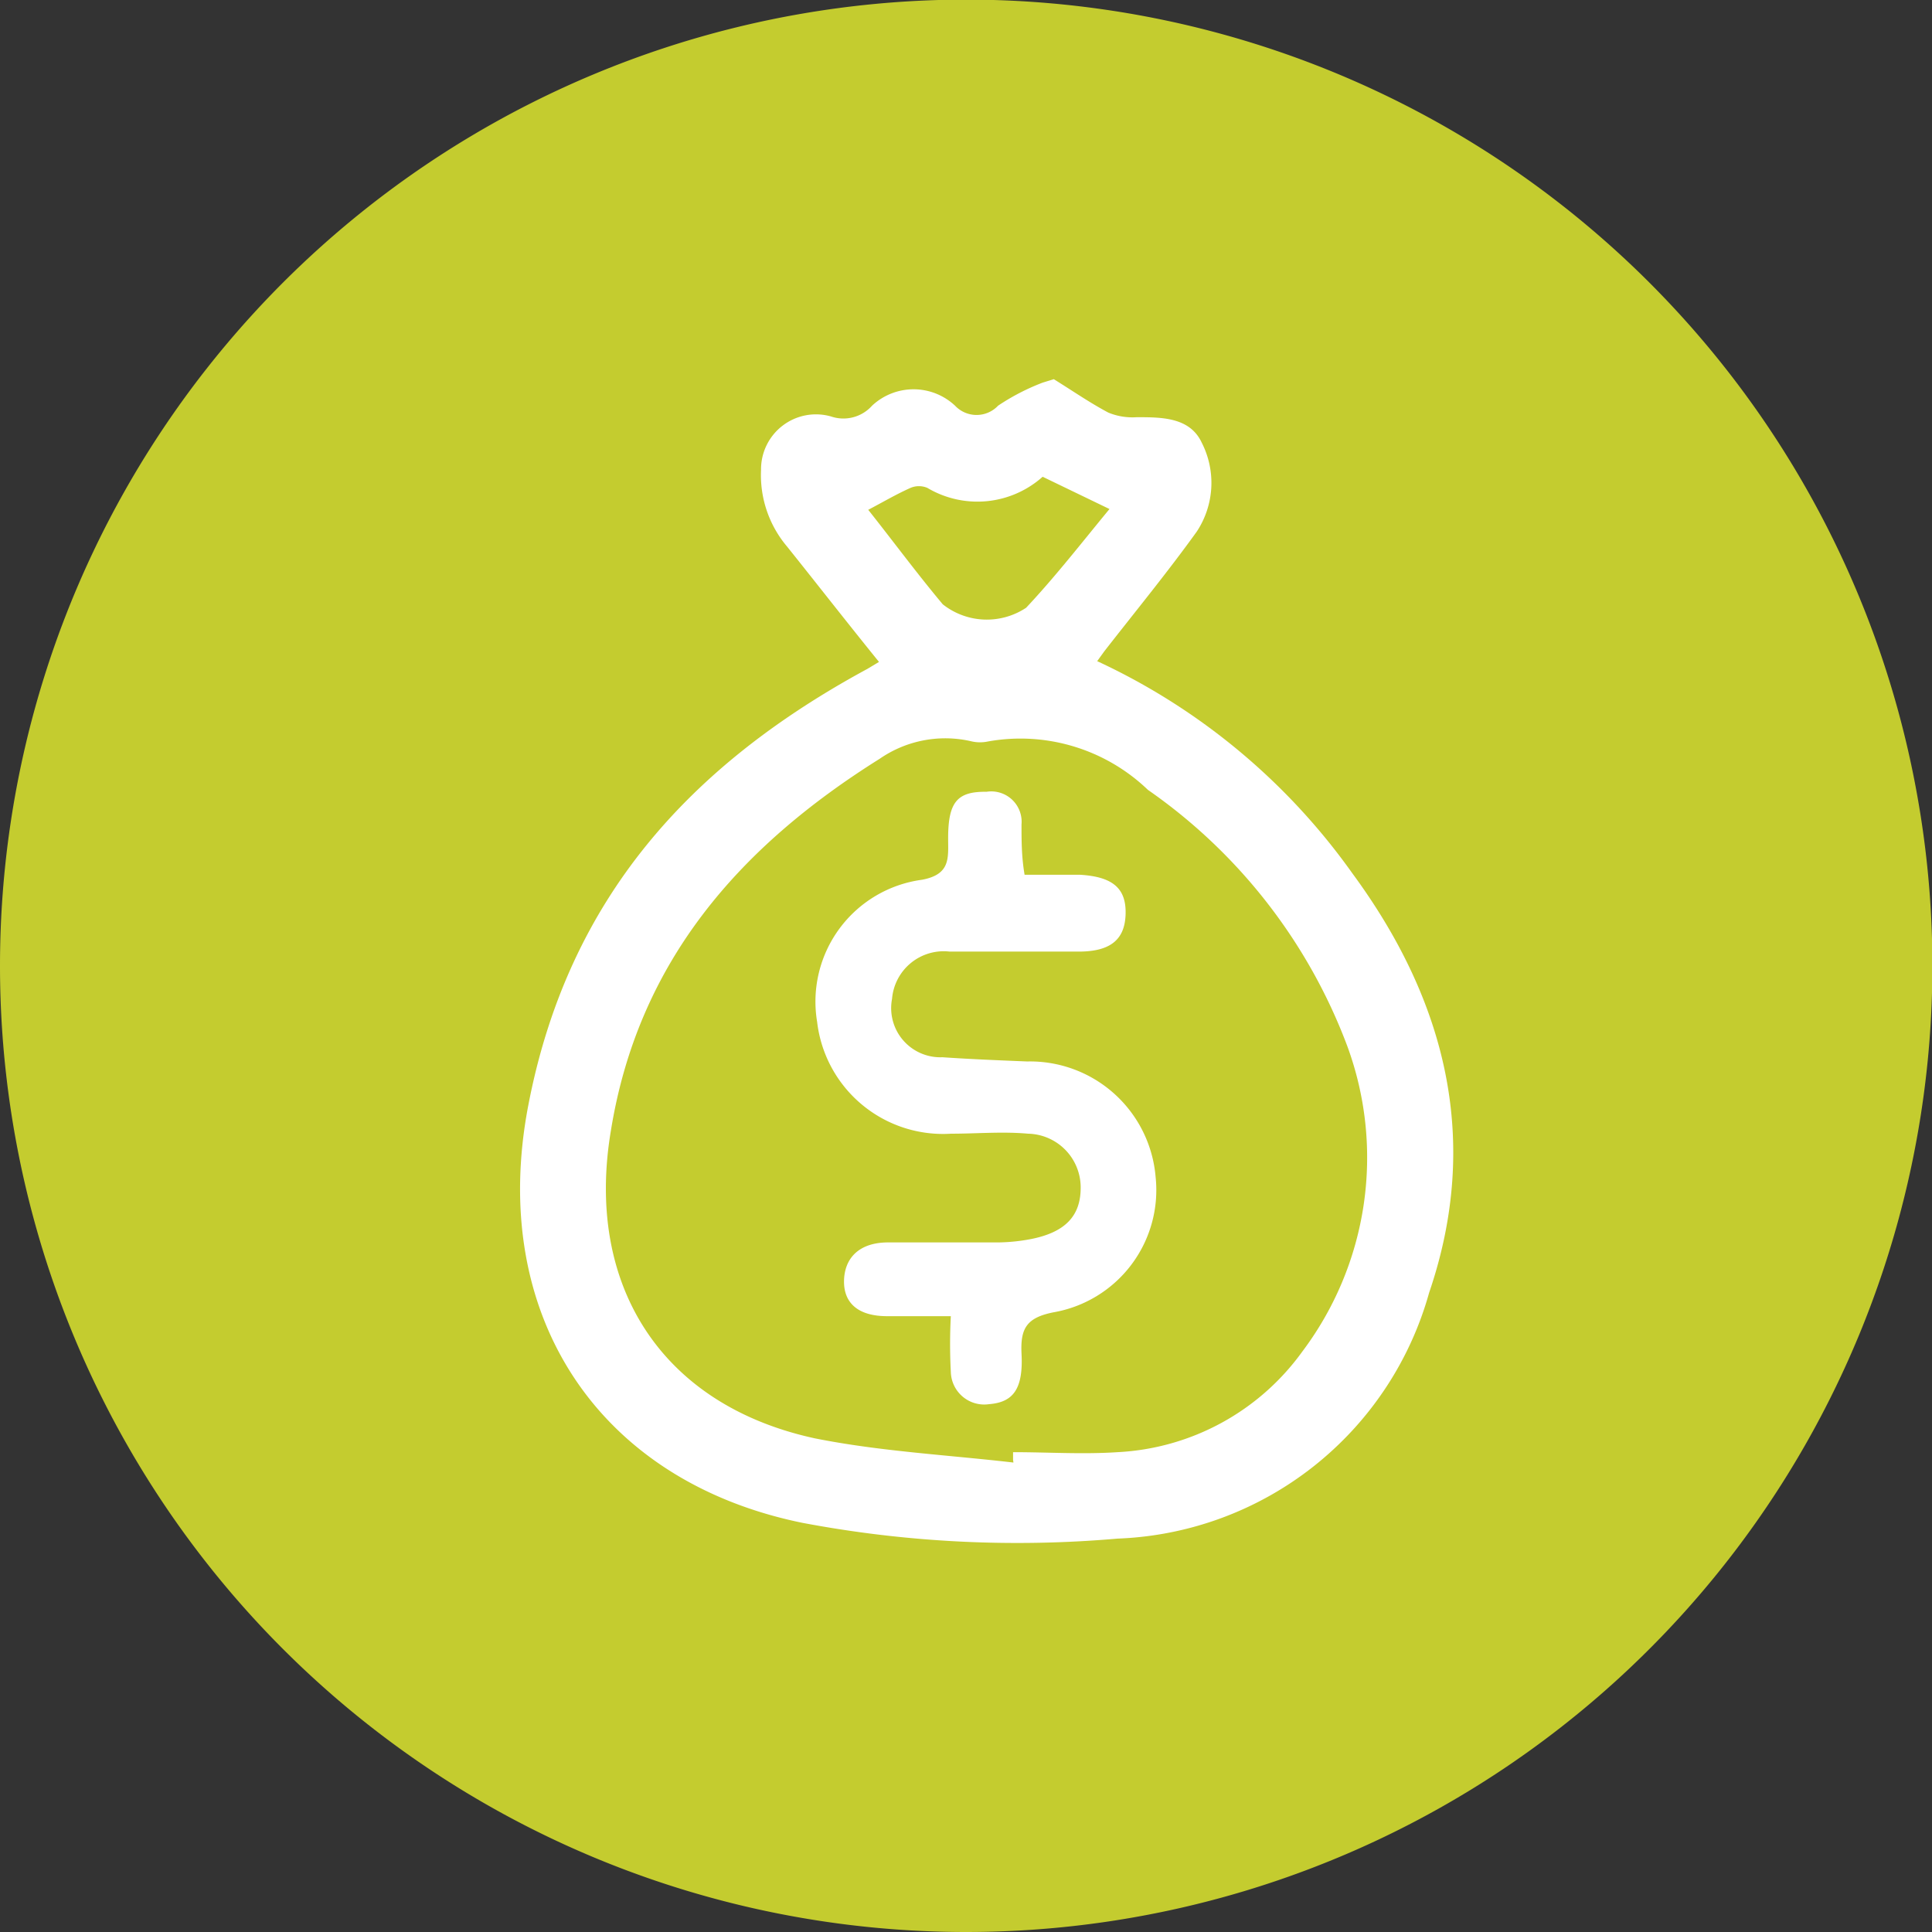 <svg xmlns="http://www.w3.org/2000/svg" viewBox="0 0 50.29 50.29"><rect x="0" y="0" width="50.29" height="50.29" fill="#333333" stroke="none"/><defs><style>.cls-1{fill:#c4cc2f;}.cls-2{fill:#fff;}</style></defs><g id="Layer_2" data-name="Layer 2"><g id="Layer_1-2" data-name="Layer 1"><path class="cls-1" d="M25.14,50.29A25.15,25.15,0,1,0,0,25.14,25.15,25.15,0,0,0,25.14,50.29"/><path class="cls-2" d="M22.6,13.27c.65.82,1.27,1.66,1.94,2.46a1.85,1.85,0,0,0,2.17.09c.77-.82,1.46-1.71,2.17-2.57l-1.74-.84a2.55,2.55,0,0,1-3,.29.56.56,0,0,0-.44,0c-.36.16-.7.36-1.08.56M26.37,38v-.2c.91,0,1.82.06,2.72,0a6.32,6.32,0,0,0,4.81-2.62,8.4,8.4,0,0,0,1.17-7.95,14.19,14.19,0,0,0-5.19-6.67,4.79,4.79,0,0,0-4.16-1.26,1,1,0,0,1-.42,0,3,3,0,0,0-2.4.45c-3.64,2.28-6.29,5.27-7,9.69-.67,4,1.3,7.13,5.31,8,1.7.34,3.44.43,5.17.63M27.43,9.87c.47.29.93.61,1.42.87a1.65,1.65,0,0,0,.74.12c.65,0,1.38,0,1.69.66a2.3,2.3,0,0,1-.13,2.32c-.77,1.07-1.6,2.08-2.41,3.12l-.18.25a16.83,16.83,0,0,1,6.64,5.52c2.43,3.3,3.36,6.94,2,10.92a8.76,8.76,0,0,1-8.11,6.4,30.08,30.08,0,0,1-8.2-.41c-5.34-1.09-8.18-5.43-7.14-10.86S18,19.89,22.58,17.41l.3-.18c-.81-1-1.59-2-2.39-3a2.88,2.88,0,0,1-.68-2,1.43,1.43,0,0,1,1.82-1.39,1,1,0,0,0,1.07-.28,1.58,1.58,0,0,1,2.16,0,.77.77,0,0,0,1.12,0,5.78,5.78,0,0,1,1.16-.6Z"/><path class="cls-2" d="M26.68,22.77c.52,0,1,0,1.43,0,.85.05,1.2.35,1.19,1s-.35,1-1.22,1c-1.12,0-2.24,0-3.36,0A1.35,1.35,0,0,0,23.22,26a1.28,1.28,0,0,0,1.31,1.52c.73.05,1.47.08,2.21.11a3.28,3.28,0,0,1,3.34,3,3.23,3.23,0,0,1-2.66,3.53c-.7.14-.86.42-.83,1.07.05.93-.22,1.27-.84,1.32a.87.87,0,0,1-1-.84,13.8,13.8,0,0,1,0-1.45c-.58,0-1.12,0-1.66,0-.76,0-1.13-.35-1.12-.92s.37-1,1.15-1H26a4.81,4.81,0,0,0,.85-.09c.89-.18,1.29-.61,1.28-1.36a1.4,1.4,0,0,0-1.37-1.38c-.66-.06-1.34,0-2,0a3.3,3.3,0,0,1-3.49-2.91A3.2,3.2,0,0,1,24,22.9c.75-.14.68-.57.68-1.08,0-.95.24-1.22,1-1.21a.79.79,0,0,1,.91.85c0,.42,0,.84.08,1.31"/></g></g></svg>